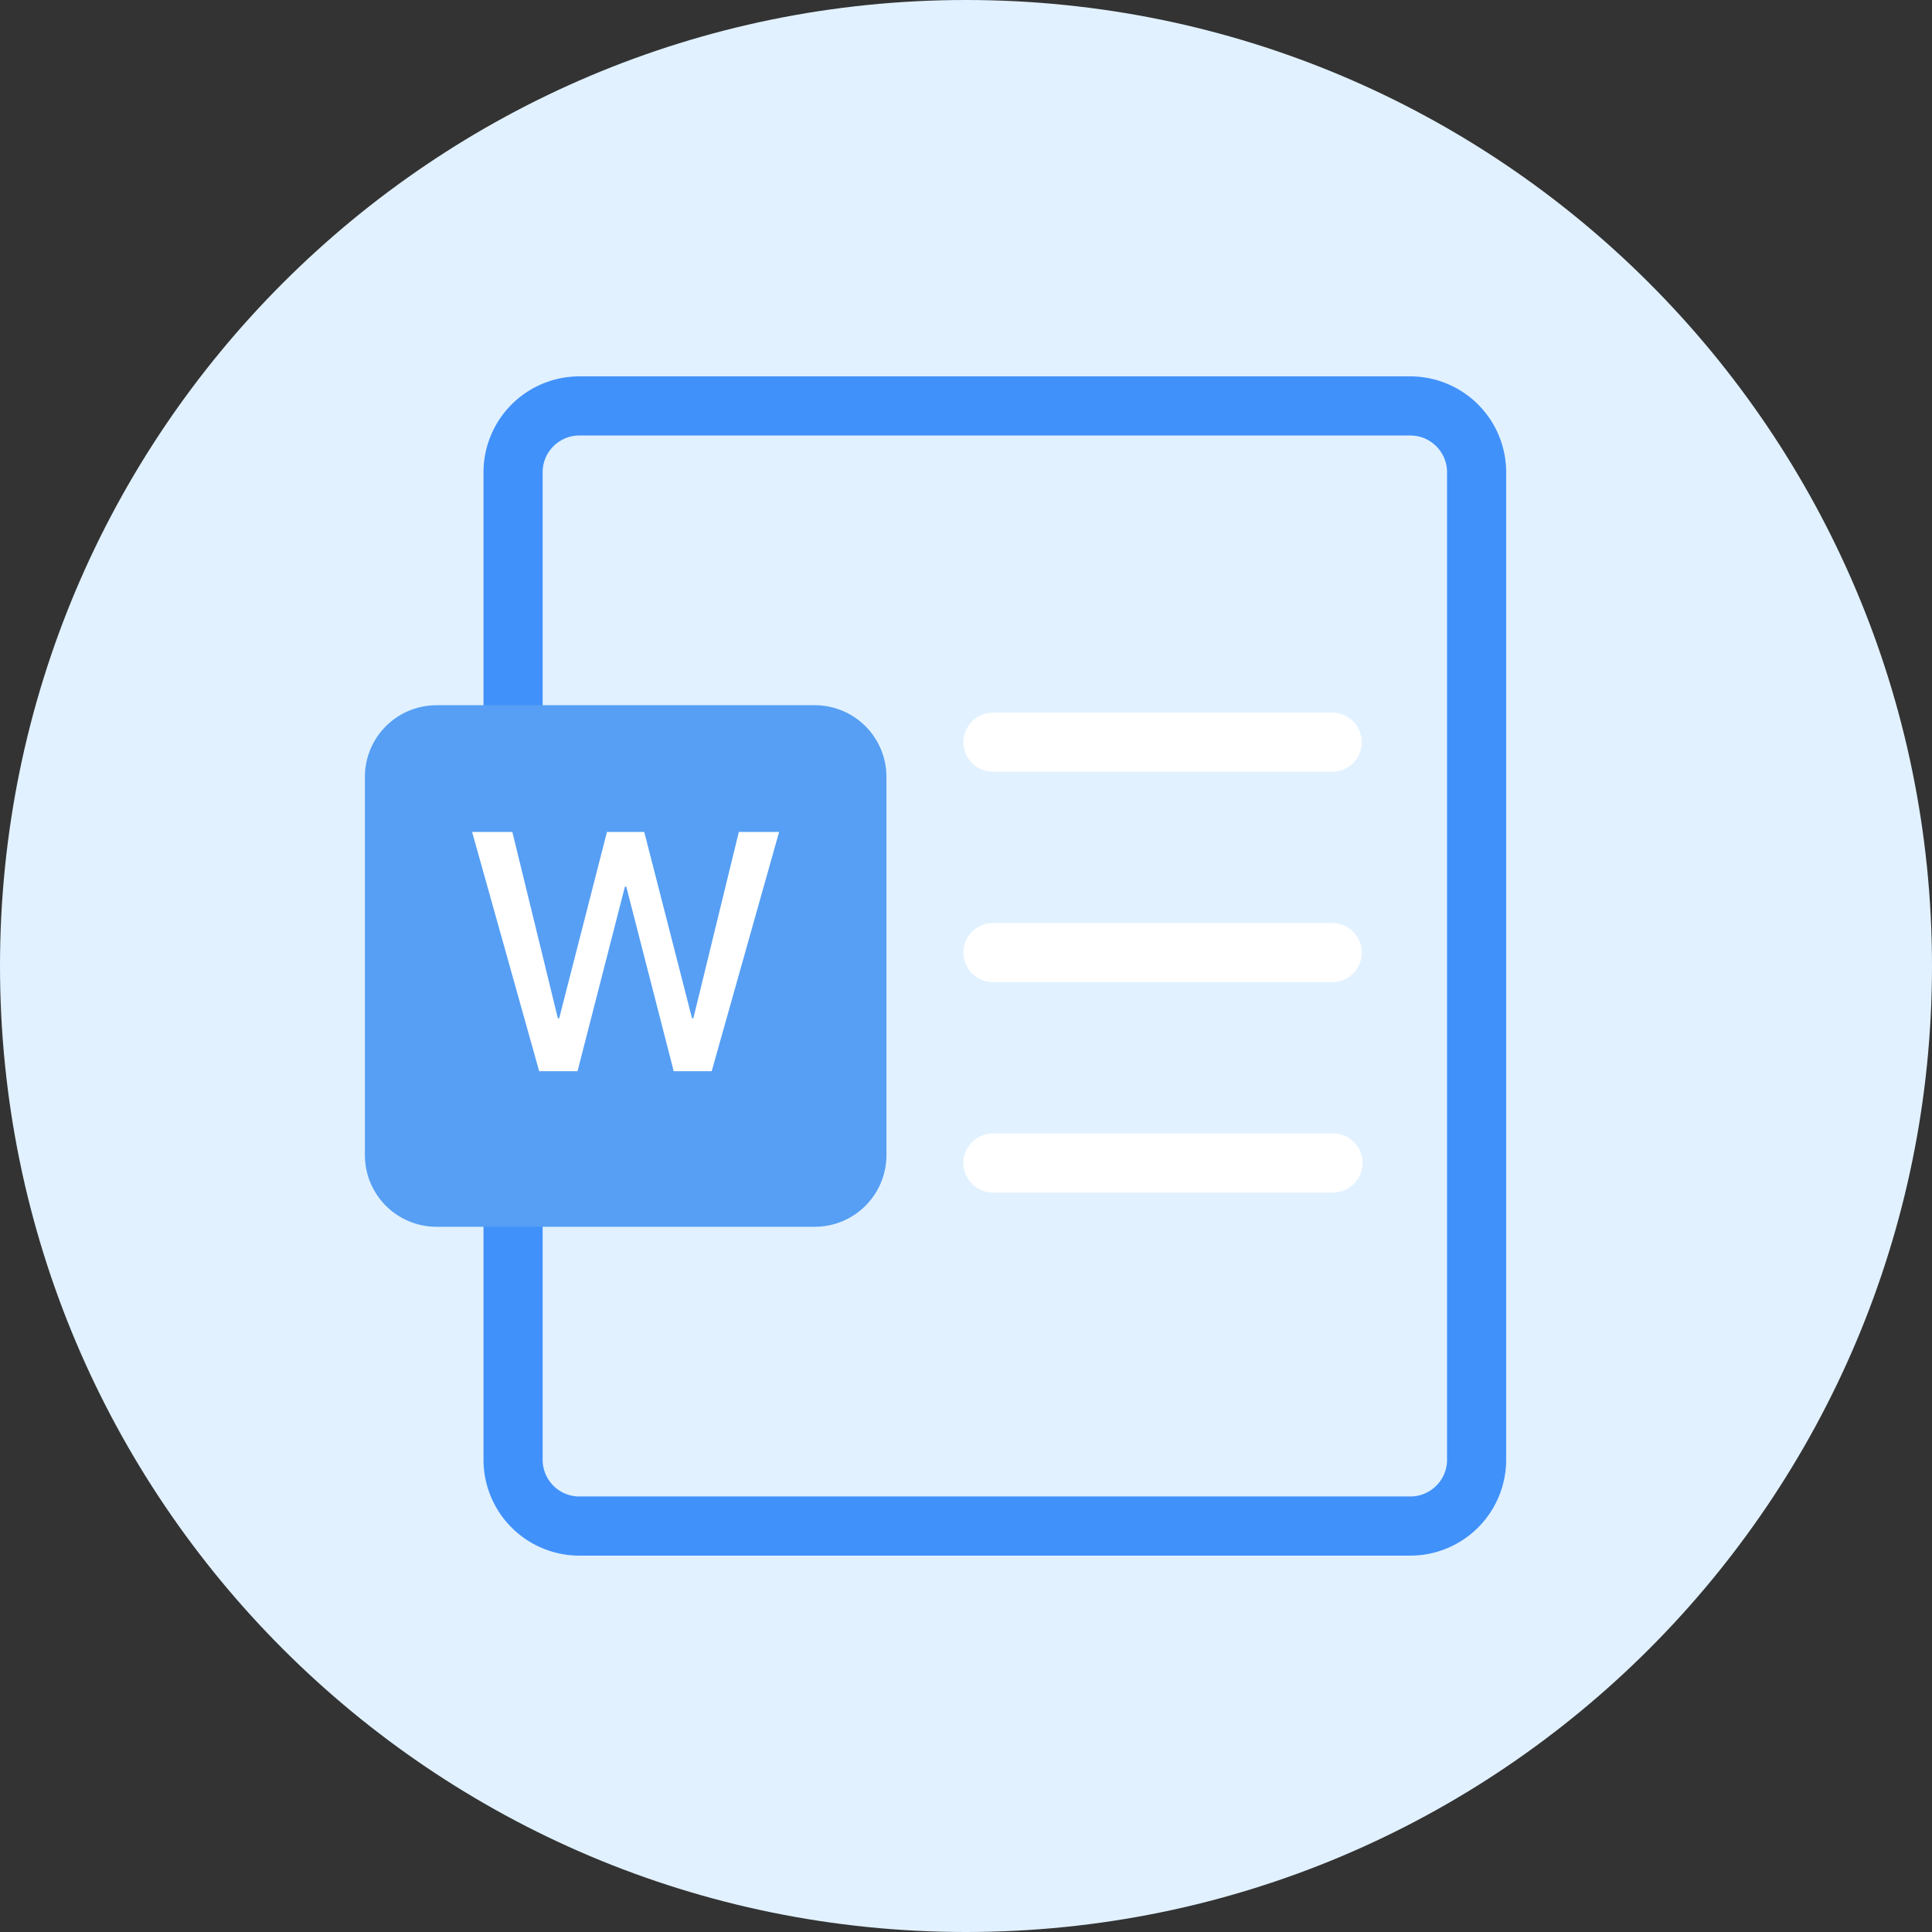 <?xml version="1.0" standalone="no"?><!DOCTYPE svg PUBLIC "-//W3C//DTD SVG 1.1//EN" "http://www.w3.org/Graphics/SVG/1.1/DTD/svg11.dtd"><svg t="1639051160382" class="icon" viewBox="0 0 1024 1024" version="1.1" xmlns="http://www.w3.org/2000/svg" p-id="21040" xmlns:xlink="http://www.w3.org/1999/xlink" width="32" height="32"><rect x="0" y="0" width="1024" height="1024" fill="#333333" stroke="none"/><defs><style type="text/css"></style></defs><path d="M1024 512c0 282.764-229.236 512-512 512S0 794.764 0 512 229.236 0 512 0s512 229.236 512 512" fill="#E1F1FF" p-id="21041"></path><path d="M307.06 230.831c-10.729 0-19.444 8.727-19.444 19.433v523.462c0 10.717 8.727 19.433 19.433 19.433H747.52c10.729 0 19.444-8.716 19.444-19.433V250.275c0-10.729-8.727-19.444-19.433-19.444H307.049z m440.448 593.687H307.06a50.851 50.851 0 0 1-50.793-50.793V250.275a50.851 50.851 0 0 1 50.793-50.793h440.448a50.851 50.851 0 0 1 50.793 50.793v523.45a50.851 50.851 0 0 1-50.793 50.793z" fill="#4191FB" p-id="21042"></path><path d="M431.965 650.217H231.273a37.981 37.981 0 0 1-37.865-37.865V411.648a37.981 37.981 0 0 1 37.865-37.865h200.692a37.981 37.981 0 0 1 37.865 37.865v200.704a37.981 37.981 0 0 1-37.865 37.865" fill="#569FF4" p-id="21043"></path><path d="M271.558 440.96l24.122 98.758h0.698l25.321-98.758h19.77l25.321 98.758h0.698l24.111-98.758h21.341l-35.735 126.813h-20.119l-25.158-97.862h-0.698l-25.135 97.862h-20.317l-35.549-126.813zM706.095 409.053H526.313a15.663 15.663 0 1 1 0-31.348h179.782a15.663 15.663 0 1 1 0 31.348M706.095 520.576H526.313a15.674 15.674 0 1 1 0-31.348h179.782a15.674 15.674 0 1 1 0 31.348M706.095 632.087H526.313a15.674 15.674 0 1 1 0-31.348h179.782a15.674 15.674 0 1 1 0 31.337" fill="#FFFFFF" p-id="21044"></path></svg>